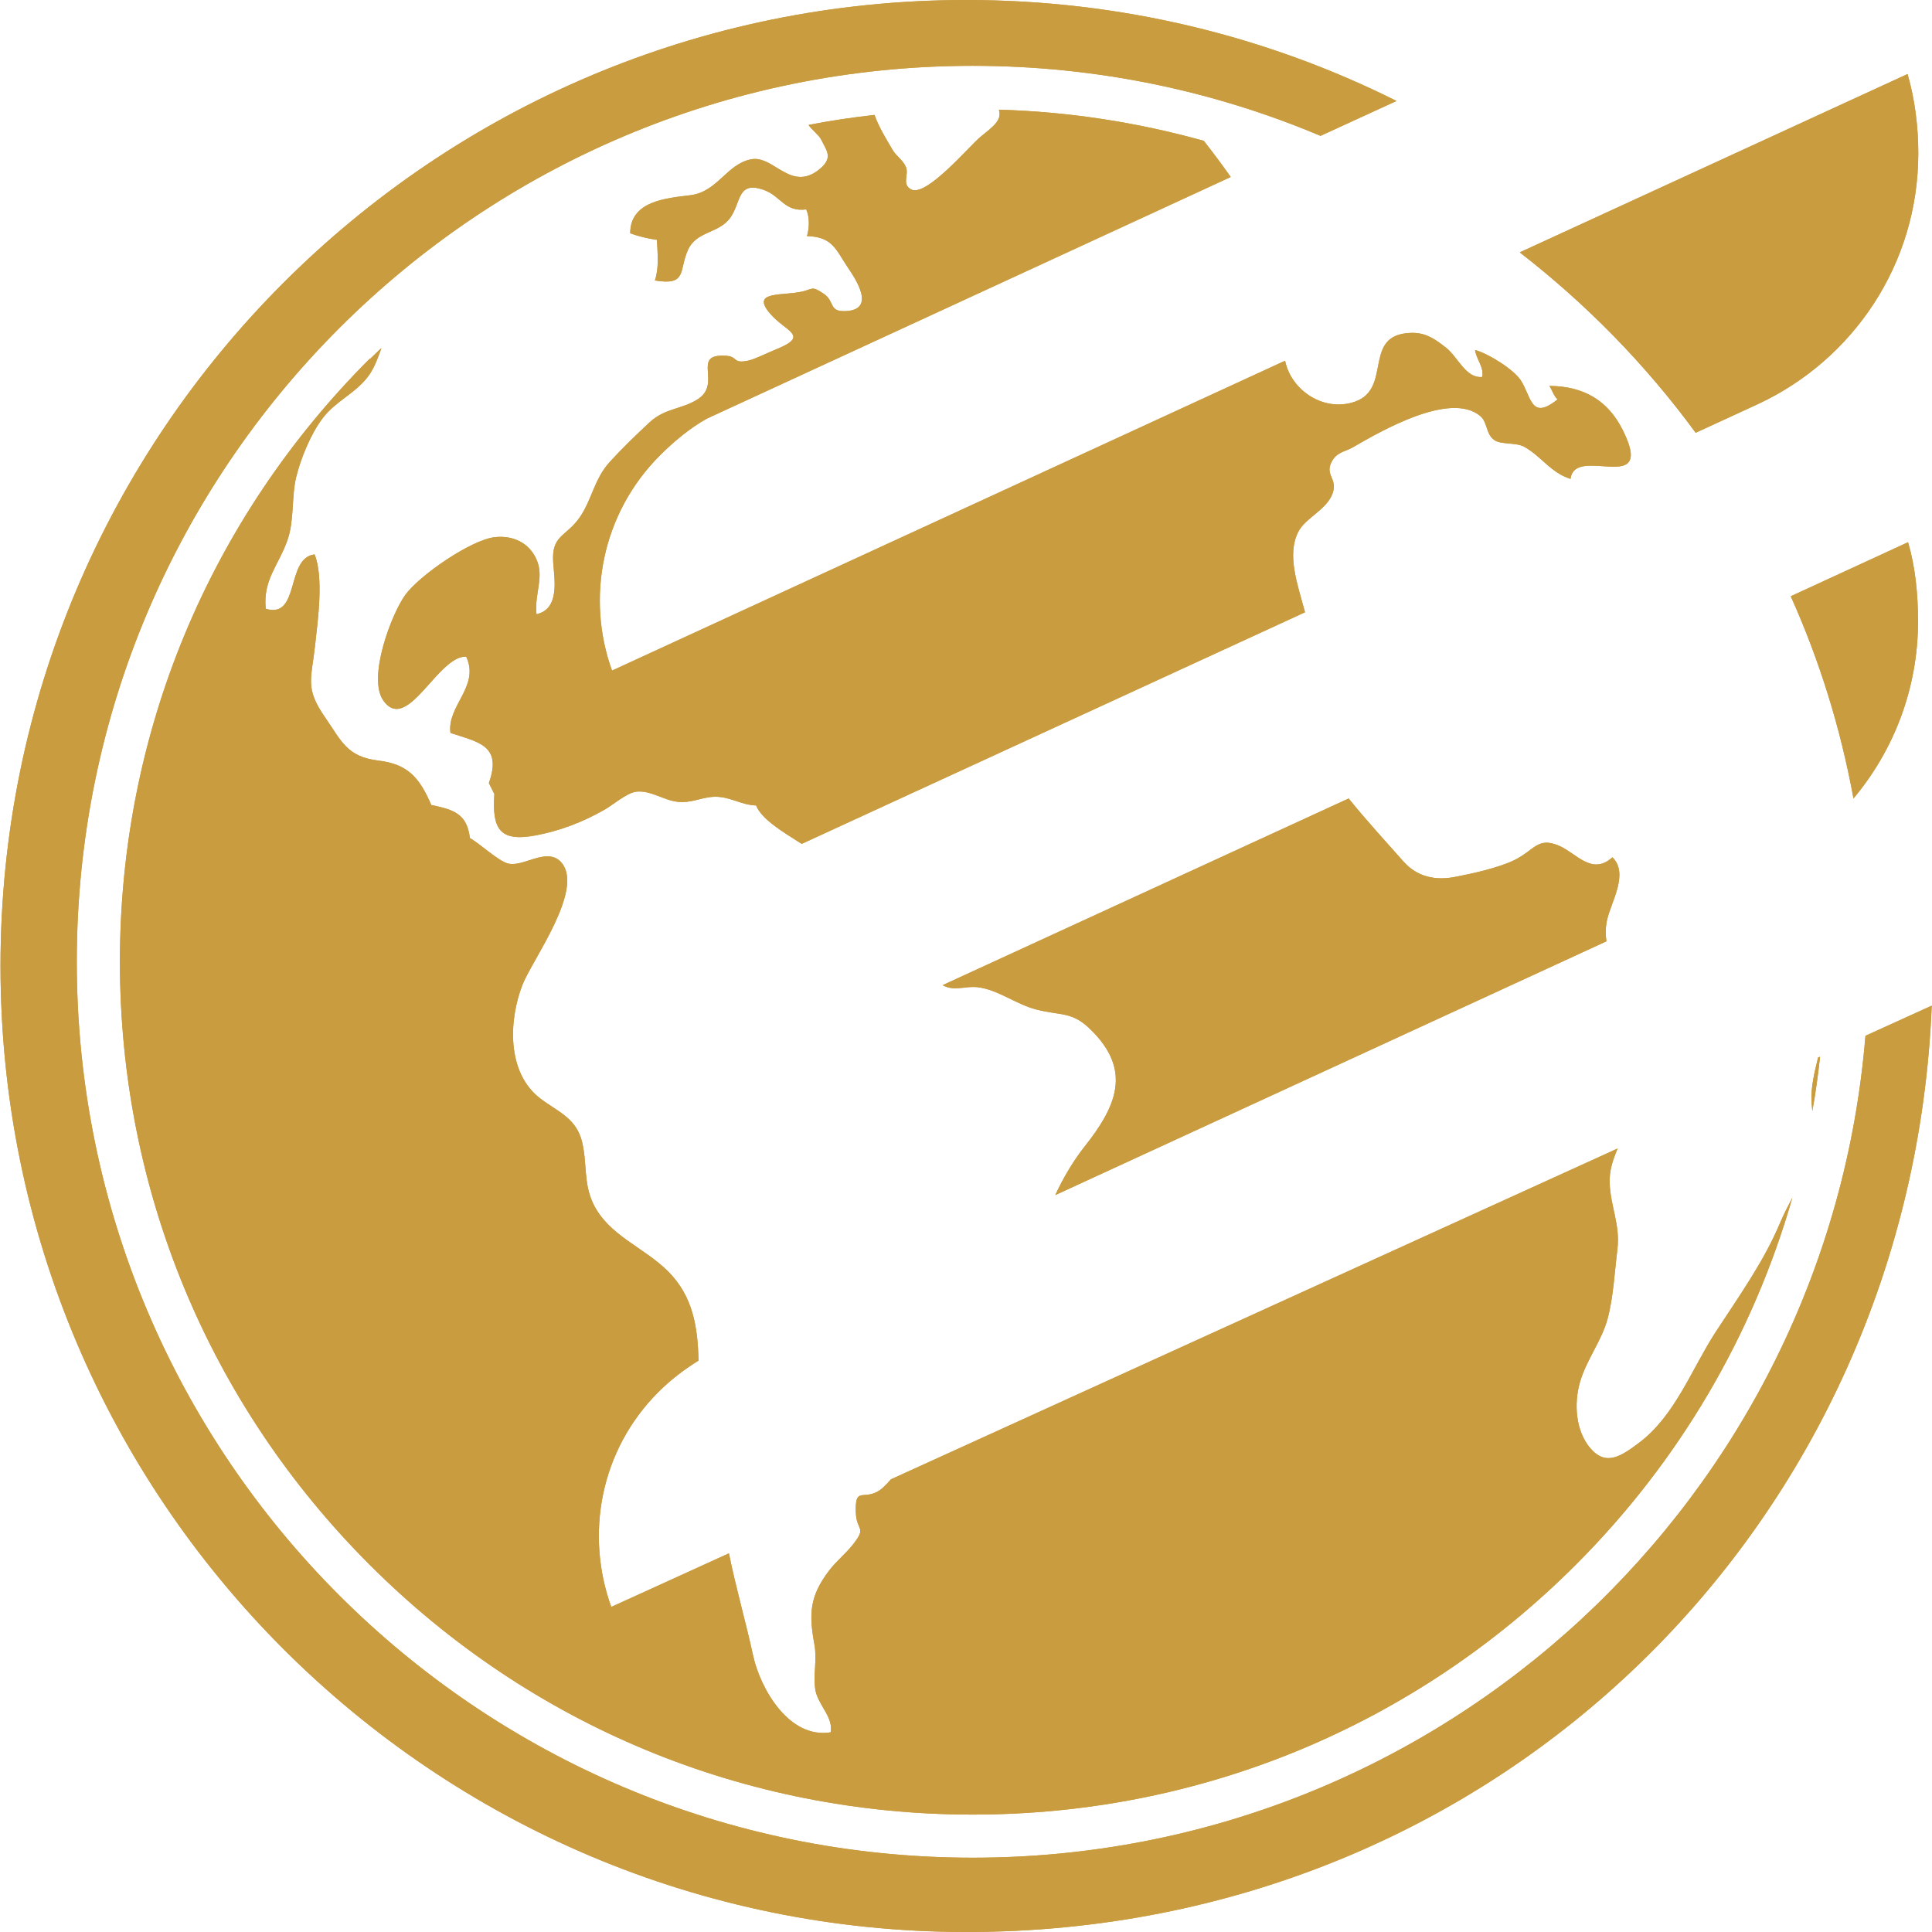 <?xml version="1.0" encoding="UTF-8"?><svg id="Layer_1" xmlns="http://www.w3.org/2000/svg" xmlns:xlink="http://www.w3.org/1999/xlink" viewBox="0 0 77.5 77.5"><defs><style>.cls-1{clip-path:url(#clippath);}.cls-2{fill:#ca9c40;}.cls-3{clip-path:url(#clippath-1);}.cls-4{clip-path:url(#clippath-4);}.cls-5{clip-path:url(#clippath-3);}.cls-6{clip-path:url(#clippath-2);}.cls-7{clip-path:url(#clippath-6);}.cls-8{clip-path:url(#clippath-5);}</style><clipPath id="clippath"><path class="cls-2" d="M71.83,23.91c1.15,2.56,2,5.28,2.52,8.12,1.61-1.92,2.59-4.4,2.59-7.11,0-1.09-.11-2.18-.4-3.17l-4.71,2.17Z"/></clipPath><clipPath id="clippath-1"><path class="cls-2" d="M60.97,10.13c2.67,2.07,5.05,4.5,7.05,7.23l2.54-1.17c3.77-1.77,6.39-5.59,6.39-10.04,0-1.09-.14-2.18-.43-3.18l-15.55,7.15Z"/></clipPath><clipPath id="clippath-2"><path class="cls-2" d="M14.83,14.39c-6.46,6.46-10.02,15.05-10.02,24.19s3.56,17.73,10.02,24.19c6.46,6.46,15.05,10.02,24.19,10.02s17.73-3.56,24.19-10.02c4.16-4.16,7.11-9.22,8.69-14.73-.17,.33-.34,.65-.48,.98-.65,1.56-1.63,2.93-2.61,4.43-.95,1.47-1.61,3.32-3.04,4.41-.73,.55-1.34,.97-1.97,.24-.6-.7-.67-1.8-.42-2.66,.26-.9,.88-1.67,1.11-2.55,.23-.86,.28-1.89,.39-2.77,.12-.99-.28-1.74-.31-2.66-.02-.52,.14-.96,.32-1.39l-29.15,13.27c-.18,.2-.36,.4-.55,.5-.59,.31-.89-.18-.86,.81,.02,.79,.46,.57-.11,1.3-.29,.37-.68,.68-.96,1.05-.8,1.05-.81,1.76-.59,2.97,.11,.61-.05,1.2,.03,1.77,.08,.63,.74,1.12,.62,1.75-1.67,.27-2.82-1.75-3.11-3.08-.3-1.38-.69-2.71-.97-4.1l-4.72,2.15c-1.05-2.91-.45-6.28,1.89-8.62,.49-.49,1.04-.91,1.61-1.26-.03-1.35-.22-2.57-1.21-3.57-1-1-2.4-1.44-3.02-2.74-.39-.84-.23-1.58-.44-2.46-.23-.96-.97-1.21-1.67-1.74-1.36-1.03-1.28-3.14-.72-4.57,.38-.98,2.49-3.82,1.56-4.9-.33-.39-.83-.24-1.29-.09-.31,.1-.61,.19-.85,.13-.41-.11-1.14-.81-1.53-1.02-.12-.99-.66-1.14-1.55-1.33-.48-1.12-.96-1.64-2.12-1.78-1.26-.15-1.48-.78-2.13-1.72-.83-1.19-.56-1.53-.41-2.91,.11-1,.35-2.72-.02-3.64-1.17,.13-.57,2.6-1.96,2.18-.12-1.16,.52-1.75,.87-2.75,.28-.79,.16-1.74,.35-2.53,.18-.73,.57-1.71,1.06-2.36,.53-.71,1.38-1.02,1.89-1.77,.21-.32,.34-.68,.47-1.05-.15,.15-.31,.29-.46,.44"/></clipPath><clipPath id="clippath-3"><path class="cls-2" d="M37.84,39.54s.1,.04,.16,.06c.25,.07,.45,.04,.66,.02,.17-.02,.35-.04,.56-.02,.81,.1,1.53,.68,2.33,.89,1.04,.27,1.46,.06,2.24,.85,1.59,1.59,1.03,3-.28,4.65-.45,.57-.85,1.24-1.18,1.95l22.11-10.18c-.04-.27-.04-.54,.02-.83,.15-.73,.9-1.88,.22-2.54-.82,.74-1.43-.15-2.13-.46-.88-.38-.99,.18-1.82,.58-.62,.3-1.65,.53-2.33,.66-.82,.17-1.56,0-2.1-.61-.69-.78-1.5-1.66-2.2-2.53l-16.27,7.48Z"/></clipPath><clipPath id="clippath-4"><path class="cls-2" d="M72.93,42.42c-.14,.58-.29,1.17-.26,1.73,0,.15,.02,.29,.03,.42,.13-.72,.23-1.45,.31-2.18l-.07,.03Z"/></clipPath><clipPath id="clippath-5"><path class="cls-2" d="M38.76,0C17.36,0,.02,17.35,.02,38.75s17.35,38.75,38.75,38.75,37.88-16.5,38.72-37.16l-2.66,1.21c-1.51,18.46-16.96,32.97-35.81,32.97C19.17,74.52,3.08,58.43,3.08,38.58S19.17,2.64,39.02,2.64c4.95,0,9.66,1,13.95,2.81l3.05-1.4C50.82,1.45,44.96,0,38.76,0Z"/></clipPath><clipPath id="clippath-6"><path class="cls-2" d="M39.33,5.49c-.42,.34-2.17,2.43-2.78,2.11-.39-.21-.08-.59-.21-.9-.11-.27-.39-.44-.53-.68-.2-.34-.56-.92-.73-1.41-.89,.1-1.77,.23-2.64,.4,0,.01,.01,.02,.02,.04,.08,.12,.41,.4,.47,.53,.23,.47,.53,.76-.11,1.25-.66,.5-1.16,.2-1.64-.09-.34-.21-.67-.42-1.05-.35-.98,.19-1.34,1.3-2.43,1.44-.98,.12-2.42,.23-2.42,1.53,.35,.12,.69,.21,1.07,.26,.03,.52,.09,1.14-.08,1.63,1.3,.22,.96-.4,1.32-1.21,.34-.78,1.23-.66,1.7-1.3,.45-.62,.27-1.52,1.38-1.11,.66,.25,.81,.88,1.67,.77,.14,.31,.13,.75,.03,1.07,1.03,.03,1.15,.53,1.64,1.26,.29,.43,1.17,1.71-.11,1.75-.67,.02-.4-.39-.86-.7-.53-.35-.4-.16-.99-.06-.81,.14-1.93-.02-1.14,.88,.62,.71,1.58,.86,.23,1.41-.3,.12-.82,.38-1.1,.45-.67,.15-.42-.16-.92-.19-1.42-.09-.15,1.09-1.11,1.73-.63,.42-1.32,.36-1.94,.93-.54,.5-1.12,1.06-1.61,1.6-.63,.69-.71,1.51-1.21,2.23-.56,.79-1.13,.7-1.06,1.79,.04,.65,.29,1.87-.67,2.09-.09-.81,.32-1.49,0-2.2-.29-.66-.94-.98-1.69-.89-.96,.12-3,1.53-3.57,2.31-.56,.77-1.52,3.32-.89,4.23,.56,.81,1.22,.05,1.89-.7,.48-.54,.97-1.07,1.44-1.05,.56,1.19-.78,1.97-.63,3.06,1.09,.37,2.09,.48,1.54,2.01l.22,.44c-.09,1.37,.18,1.94,1.66,1.66,.96-.18,1.88-.53,2.74-1.02,.33-.18,.89-.67,1.27-.73,.57-.08,1.13,.34,1.66,.4,.6,.07,.97-.19,1.53-.2,.62,0,1.03,.33,1.64,.35,.22,.57,1.18,1.12,1.67,1.44,.05,.03,.11,.07,.16,.1l20.19-9.29c-.31-1.14-.73-2.3-.28-3.21,.29-.6,1.26-.94,1.42-1.68,.11-.52-.38-.66-.03-1.22,.21-.33,.53-.34,.83-.52,1.11-.64,3.87-2.24,5.08-1.25,.31,.25,.22,.72,.57,.97,.25,.19,.87,.09,1.2,.27,.7,.39,1.06,1.04,1.86,1.29,.07-.59,.69-.55,1.29-.51,.81,.06,1.58,.11,.81-1.44-.6-1.2-1.57-1.77-2.95-1.78,.09,.11,.17,.4,.33,.54-1.08,.87-1.04-.1-1.48-.77-.29-.44-1.32-1.08-1.83-1.21,.05,.38,.36,.67,.29,1.08-.66,.07-.97-.79-1.45-1.17-.59-.47-.97-.66-1.63-.58-1.66,.21-.57,2.22-2.02,2.74-1.25,.44-2.57-.45-2.81-1.64l-27,12.43c-1.05-2.91-.41-6.3,1.92-8.63,.57-.57,1.22-1.11,1.89-1.48L49.37,7.1c-.14-.19-.28-.4-.44-.61-.22-.3-.43-.57-.64-.84-2.65-.74-5.41-1.17-8.22-1.25,.13,.42-.21,.66-.74,1.09"/></clipPath></defs><g><path class="cls-2" d="M71.83,23.91c1.15,2.56,2,5.28,2.52,8.12,1.61-1.92,2.59-4.4,2.59-7.11,0-1.09-.11-2.18-.4-3.17l-4.71,2.17Z"/><g class="cls-1"><rect class="cls-2" x="69.74" y="21.14" width="9.3" height="11.48" transform="translate(-3.99 37.52) rotate(-27.6)"/></g></g><g><path class="cls-2" d="M60.97,10.13c2.67,2.07,5.05,4.5,7.05,7.23l2.54-1.17c3.77-1.77,6.39-5.59,6.39-10.04,0-1.09-.14-2.18-.43-3.18l-15.55,7.15Z"/><g class="cls-3"><rect class="cls-2" x="58.55" y=".09" width="20.82" height="20.15" transform="translate(3.14 33.1) rotate(-27.6)"/></g></g><g><path class="cls-2" d="M14.83,14.39c-6.46,6.46-10.02,15.05-10.02,24.19s3.56,17.73,10.02,24.19c6.46,6.46,15.05,10.02,24.19,10.02s17.73-3.56,24.19-10.02c4.16-4.16,7.11-9.22,8.69-14.73-.17,.33-.34,.65-.48,.98-.65,1.56-1.63,2.93-2.61,4.43-.95,1.47-1.61,3.32-3.04,4.41-.73,.55-1.34,.97-1.97,.24-.6-.7-.67-1.8-.42-2.66,.26-.9,.88-1.67,1.11-2.55,.23-.86,.28-1.89,.39-2.77,.12-.99-.28-1.74-.31-2.66-.02-.52,.14-.96,.32-1.39l-29.15,13.27c-.18,.2-.36,.4-.55,.5-.59,.31-.89-.18-.86,.81,.02,.79,.46,.57-.11,1.3-.29,.37-.68,.68-.96,1.05-.8,1.05-.81,1.76-.59,2.97,.11,.61-.05,1.2,.03,1.77,.08,.63,.74,1.12,.62,1.75-1.67,.27-2.82-1.75-3.11-3.08-.3-1.38-.69-2.71-.97-4.1l-4.72,2.15c-1.05-2.91-.45-6.28,1.89-8.62,.49-.49,1.04-.91,1.61-1.26-.03-1.35-.22-2.57-1.21-3.57-1-1-2.4-1.44-3.02-2.74-.39-.84-.23-1.58-.44-2.46-.23-.96-.97-1.21-1.67-1.74-1.36-1.03-1.28-3.14-.72-4.57,.38-.98,2.49-3.82,1.56-4.9-.33-.39-.83-.24-1.29-.09-.31,.1-.61,.19-.85,.13-.41-.11-1.14-.81-1.53-1.02-.12-.99-.66-1.14-1.55-1.33-.48-1.12-.96-1.64-2.12-1.78-1.26-.15-1.48-.78-2.13-1.72-.83-1.19-.56-1.53-.41-2.91,.11-1,.35-2.72-.02-3.64-1.17,.13-.57,2.6-1.96,2.18-.12-1.16,.52-1.75,.87-2.75,.28-.79,.16-1.74,.35-2.53,.18-.73,.57-1.71,1.06-2.36,.53-.71,1.38-1.02,1.89-1.77,.21-.32,.34-.68,.47-1.05-.15,.15-.31,.29-.46,.44"/><g class="cls-6"><rect class="cls-2" x="-4.99" y="1.76" width="86.7" height="83.21" transform="translate(-15.73 22.71) rotate(-27.6)"/></g></g><g><path class="cls-2" d="M37.84,39.54s.1,.04,.16,.06c.25,.07,.45,.04,.66,.02,.17-.02,.35-.04,.56-.02,.81,.1,1.53,.68,2.33,.89,1.04,.27,1.46,.06,2.24,.85,1.59,1.59,1.03,3-.28,4.65-.45,.57-.85,1.24-1.18,1.95l22.11-10.18c-.04-.27-.04-.54,.02-.83,.15-.73,.9-1.88,.22-2.54-.82,.74-1.43-.15-2.13-.46-.88-.38-.99,.18-1.82,.58-.62,.3-1.65,.53-2.33,.66-.82,.17-1.56,0-2.1-.61-.69-.78-1.5-1.66-2.2-2.53l-16.27,7.48Z"/><g class="cls-5"><rect class="cls-2" x="35.72" y="26.59" width="31.75" height="26.83" transform="translate(-12.66 28.46) rotate(-27.6)"/></g></g><g><path class="cls-2" d="M72.93,42.42c-.14,.58-.29,1.17-.26,1.73,0,.15,.02,.29,.03,.42,.13-.72,.23-1.45,.31-2.18l-.07,.03Z"/><g class="cls-4"><rect class="cls-2" x="72.15" y="42.42" width="1.33" height="2.1" transform="translate(-11.85 38.68) rotate(-27.6)"/></g></g><g><path class="cls-2" d="M38.76,0C17.36,0,.02,17.35,.02,38.75s17.35,38.75,38.75,38.75,37.88-16.5,38.72-37.16l-2.66,1.21c-1.51,18.46-16.96,32.97-35.81,32.97C19.17,74.52,3.08,58.43,3.08,38.58S19.17,2.64,39.02,2.64c4.95,0,9.66,1,13.95,2.81l3.05-1.4C50.82,1.45,44.96,0,38.76,0Z"/><g class="cls-8"><rect class="cls-2" x="-13.53" y="-13.54" width="104.56" height="104.57" transform="translate(-13.54 22.36) rotate(-27.6)"/></g></g><g><path class="cls-2" d="M39.33,5.49c-.42,.34-2.17,2.43-2.78,2.11-.39-.21-.08-.59-.21-.9-.11-.27-.39-.44-.53-.68-.2-.34-.56-.92-.73-1.41-.89,.1-1.77,.23-2.64,.4,0,.01,.01,.02,.02,.04,.08,.12,.41,.4,.47,.53,.23,.47,.53,.76-.11,1.25-.66,.5-1.16,.2-1.64-.09-.34-.21-.67-.42-1.05-.35-.98,.19-1.34,1.3-2.43,1.44-.98,.12-2.42,.23-2.42,1.53,.35,.12,.69,.21,1.07,.26,.03,.52,.09,1.14-.08,1.63,1.3,.22,.96-.4,1.32-1.21,.34-.78,1.23-.66,1.7-1.3,.45-.62,.27-1.52,1.38-1.11,.66,.25,.81,.88,1.67,.77,.14,.31,.13,.75,.03,1.07,1.03,.03,1.15,.53,1.64,1.26,.29,.43,1.17,1.71-.11,1.75-.67,.02-.4-.39-.86-.7-.53-.35-.4-.16-.99-.06-.81,.14-1.93-.02-1.14,.88,.62,.71,1.58,.86,.23,1.41-.3,.12-.82,.38-1.1,.45-.67,.15-.42-.16-.92-.19-1.42-.09-.15,1.09-1.11,1.73-.63,.42-1.32,.36-1.94,.93-.54,.5-1.12,1.06-1.61,1.6-.63,.69-.71,1.51-1.21,2.23-.56,.79-1.13,.7-1.06,1.79,.04,.65,.29,1.87-.67,2.09-.09-.81,.32-1.49,0-2.2-.29-.66-.94-.98-1.69-.89-.96,.12-3,1.53-3.57,2.31-.56,.77-1.52,3.32-.89,4.23,.56,.81,1.22,.05,1.89-.7,.48-.54,.97-1.07,1.44-1.05,.56,1.19-.78,1.97-.63,3.06,1.09,.37,2.09,.48,1.54,2.01l.22,.44c-.09,1.37,.18,1.94,1.66,1.66,.96-.18,1.88-.53,2.74-1.02,.33-.18,.89-.67,1.27-.73,.57-.08,1.13,.34,1.66,.4,.6,.07,.97-.19,1.53-.2,.62,0,1.03,.33,1.64,.35,.22,.57,1.18,1.12,1.67,1.44,.05,.03,.11,.07,.16,.1l20.19-9.29c-.31-1.14-.73-2.3-.28-3.21,.29-.6,1.26-.94,1.42-1.68,.11-.52-.38-.66-.03-1.22,.21-.33,.53-.34,.83-.52,1.11-.64,3.87-2.24,5.08-1.25,.31,.25,.22,.72,.57,.97,.25,.19,.87,.09,1.2,.27,.7,.39,1.06,1.04,1.86,1.29,.07-.59,.69-.55,1.29-.51,.81,.06,1.58,.11,.81-1.44-.6-1.2-1.57-1.77-2.95-1.78,.09,.11,.17,.4,.33,.54-1.08,.87-1.04-.1-1.48-.77-.29-.44-1.32-1.08-1.83-1.21,.05,.38,.36,.67,.29,1.08-.66,.07-.97-.79-1.45-1.17-.59-.47-.97-.66-1.63-.58-1.66,.21-.57,2.22-2.02,2.74-1.25,.44-2.57-.45-2.81-1.64l-27,12.43c-1.05-2.91-.41-6.3,1.92-8.63,.57-.57,1.22-1.11,1.89-1.48L49.37,7.1c-.14-.19-.28-.4-.44-.61-.22-.3-.43-.57-.64-.84-2.65-.74-5.41-1.17-8.22-1.25,.13,.42-.21,.66-.74,1.09"/><g class="cls-7"><rect class="cls-2" x="10.83" y="-5.77" width="58.96" height="49.79" transform="translate(-4.27 20.85) rotate(-27.6)"/></g></g></svg>